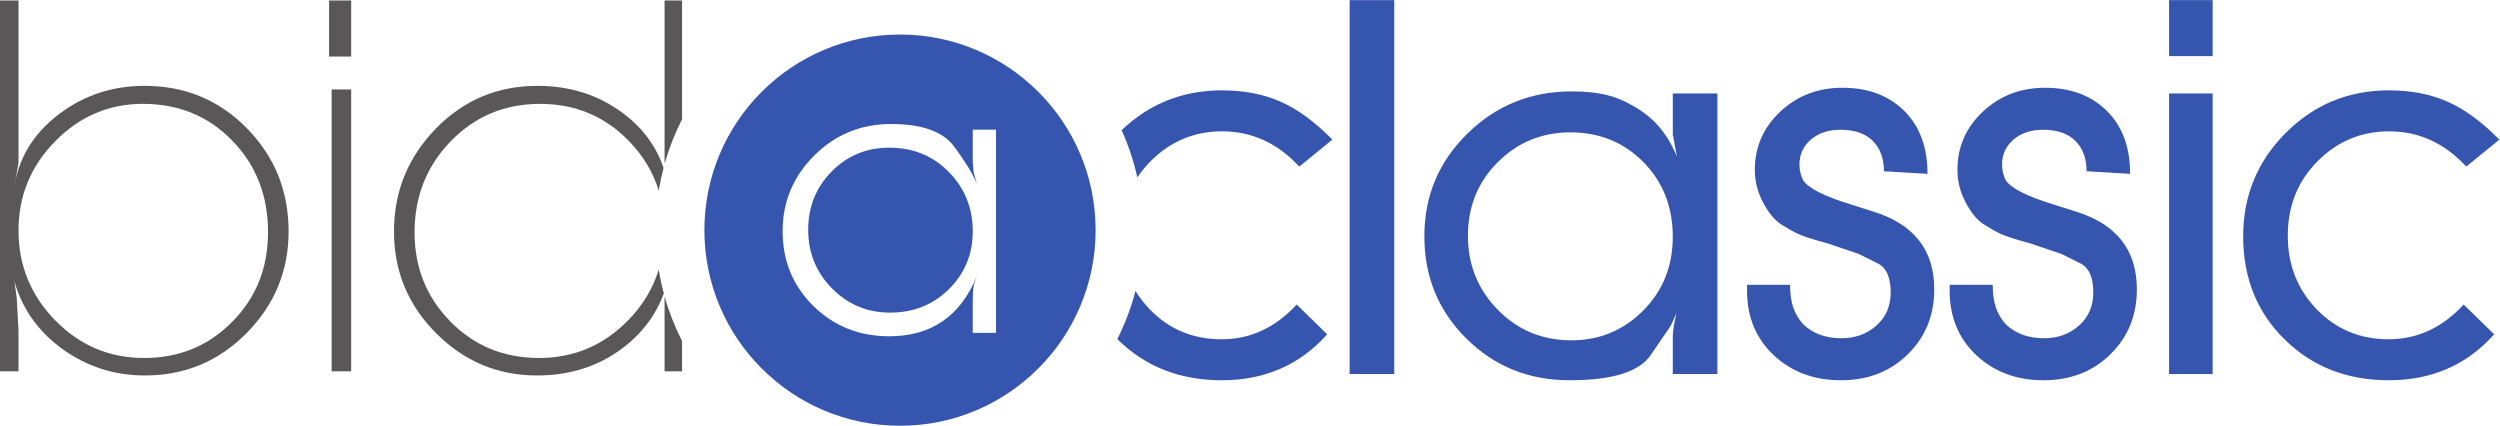 <?xml version="1.0" encoding="UTF-8" standalone="no"?>
<svg
   xmlns:dc="http://purl.org/dc/elements/1.1/"
   xmlns:cc="http://creativecommons.org/ns#"
   xmlns:rdf="http://www.w3.org/1999/02/22-rdf-syntax-ns#"
   xmlns:svg="http://www.w3.org/2000/svg"
   xmlns="http://www.w3.org/2000/svg"
   xmlns:sodipodi="http://sodipodi.sourceforge.net/DTD/sodipodi-0.dtd"
   xmlns:inkscape="http://www.inkscape.org/namespaces/inkscape"
   version="1.1"
   id="svg2"
   xml:space="preserve"
   width="669.24"
   height="113.973"
   viewBox="0 0 669.24 113.973"
   sodipodi:docname="bidaclassic-logo.eps"><defs
     id="defs6" /><sodipodi:namedview
     pagecolor="#ffffff"
     bordercolor="#666666"
     borderopacity="1"
     objecttolerance="10"
     gridtolerance="10"
     guidetolerance="10"
     inkscape:pageopacity="0"
     inkscape:pageshadow="2"
     inkscape:window-width="640"
     inkscape:window-height="480"
     id="namedview4" /><g
     id="g10"
     inkscape:groupmode="layer"
     inkscape:label="ink_ext_XXXXXX"
     transform="matrix(1.333,0,0,-1.333,0,113.973)"><g
       id="g12"
       transform="scale(0.1)"><path
         d="m 2710.39,854.77 h 89.56 V 103.879 h -89.56 V 854.77"
         style="fill:#3555ae;fill-opacity:1;fill-rule:nonzero;stroke:none"
         id="path14" /><path
         d="m 2947.94,381.426 c 0,-58.196 20,-107.703 60.04,-148.574 40.02,-40.86 89.26,-61.282 147.74,-61.282 56.36,0 104.4,19.895 144.07,59.739 39.68,39.816 59.53,89.16 59.53,148.039 0,60.238 -19.67,110.277 -58.98,150.109 -39.34,39.82 -88.24,59.742 -146.7,59.742 -57.09,0 -105.64,-19.922 -145.66,-59.742 -40.04,-39.832 -60.04,-89.176 -60.04,-148.031 z m 411.38,203.601 v 82.282 h 89.57 v -563.43 h -89.57 v 74.976 c 0,10.422 2.43,26.04 7.29,46.868 l -11.45,-24.993 -40.62,-59.363 c -22.92,-33.332 -77.07,-49.988 -162.47,-49.988 -81.93,0 -151.01,27.891 -207.25,83.687 -56.24,55.786 -84.36,124.219 -84.36,205.317 0,81.086 28.8,149.871 86.44,206.359 57.63,56.481 127.41,84.735 209.33,84.735 27.09,0 50.52,-2.43 70.31,-7.243 19.78,-4.82 39.73,-13.429 59.87,-25.828 36.8,-22.051 63.88,-54.773 81.25,-98.156 l -8.34,44.777"
         style="fill:#3555ae;fill-opacity:1;fill-rule:nonzero;stroke:none"
         id="path16" /><path
         d="m 3594.88,283.008 c 0,-17.547 2.09,-32.617 6.26,-45.227 4.17,-12.625 11.1,-24.195 20.83,-34.715 19.43,-18.214 44.78,-27.336 76.02,-27.336 27.77,0 51.2,8.52 70.3,25.571 19.1,17.058 28.65,39.137 28.65,66.277 0,29.207 -8,48.352 -23.96,57.402 l -39.58,19.825 -61.45,20.871 c -30.55,8.347 -50.69,14.773 -60.4,19.297 -9.73,4.531 -21.19,10.957 -34.37,19.312 -13.19,8.352 -25.35,22.965 -36.45,43.84 -11.11,20.863 -16.66,42.781 -16.66,65.742 0,45.93 17,84.883 51.03,116.891 34.01,31.992 75.67,48.004 124.98,48.004 51.37,0 92.69,-15.461 123.93,-46.344 31.24,-30.902 46.86,-73.082 46.86,-126.539 l -87.48,5.211 c 0,25.672 -7.47,45.984 -22.39,60.922 -14.94,14.926 -36.63,22.39 -65.09,22.39 -24.31,0 -44.1,-6.621 -59.37,-19.836 -15.28,-13.214 -22.9,-29.91 -22.9,-50.086 0,-10.449 2.42,-20.882 7.28,-31.312 10.42,-16.012 41.66,-32.008 93.73,-48 l 45.83,-14.617 c 82.62,-25.051 123.94,-77.231 123.94,-156.547 0,-52.18 -17.71,-95.664 -53.12,-130.457 -35.41,-34.785 -80.2,-52.168 -134.35,-52.168 -54.15,0 -99.12,16.746 -134.87,50.262 -35.77,33.504 -53.64,76.797 -53.64,129.843 v 11.524 h 86.44"
         style="fill:#3555ae;fill-opacity:1;fill-rule:nonzero;stroke:none"
         id="path18" /><path
         d="m 4001.79,283.008 c 0,-17.547 2.08,-32.617 6.25,-45.227 4.17,-12.625 11.09,-24.195 20.83,-34.715 19.42,-18.214 44.79,-27.336 76.03,-27.336 27.76,0 51.19,8.52 70.3,25.571 19.08,17.058 28.64,39.137 28.64,66.277 0,29.207 -8,48.352 -23.95,57.402 l -39.58,19.825 -61.46,20.871 c -30.56,8.347 -50.68,14.773 -60.4,19.297 -9.73,4.531 -21.19,10.957 -34.36,19.312 -13.2,8.352 -25.36,22.965 -36.46,43.84 -11.1,20.863 -16.66,42.781 -16.66,65.742 0,45.93 17,84.883 51.03,116.891 34.01,31.992 75.67,48.004 124.99,48.004 51.36,0 92.68,-15.461 123.92,-46.344 31.24,-30.902 46.87,-73.082 46.87,-126.539 l -87.48,5.211 c 0,25.672 -7.47,45.984 -22.4,60.922 -14.93,14.926 -36.63,22.39 -65.08,22.39 -24.32,0 -44.11,-6.621 -59.37,-19.836 -15.28,-13.214 -22.91,-29.91 -22.91,-50.086 0,-10.449 2.42,-20.882 7.29,-31.312 10.42,-16.012 41.66,-32.008 93.73,-48 l 45.83,-14.617 C 4250,405.5 4291.32,353.32 4291.32,274.004 c 0,-52.18 -17.7,-95.664 -53.11,-130.457 -35.41,-34.785 -80.2,-52.168 -134.36,-52.168 -54.15,0 -99.11,16.746 -134.87,50.262 -35.76,33.504 -53.63,76.797 -53.63,129.843 v 11.524 h 86.44"
         style="fill:#3555ae;fill-opacity:1;fill-rule:nonzero;stroke:none"
         id="path20" /><path
         d="m 4355.99,667.309 h 87.48 v -563.43 h -87.48 z m 0,187.461 h 87.48 V 742.297 h -87.48 V 854.77"
         style="fill:#3555ae;fill-opacity:1;fill-rule:nonzero;stroke:none"
         id="path22" /><path
         d="m 4952.8,520.461 c -43.66,47.207 -95.26,70.816 -154.81,70.816 -56.11,0 -104.07,-20.062 -143.89,-60.191 -39.84,-40.129 -59.73,-89.848 -59.73,-149.145 0,-58.613 19.37,-107.988 58.17,-148.113 38.77,-40.129 86.92,-60.176 144.41,-60.176 57.47,0 107.67,23.25 150.62,69.778 l 61.29,-59.77 c -54.84,-61.519 -125.33,-92.281 -211.41,-92.281 -84.02,0 -153.79,27.281 -209.33,81.902 -55.56,54.59 -83.32,123.621 -83.32,207.102 0,81.367 28.46,150.574 85.4,207.609 56.92,57.035 126.01,85.563 207.25,85.563 44.42,0 83.83,-7.649 118.21,-22.91 34.36,-15.278 68.89,-40.618 103.63,-76.032 l -66.49,-54.152"
         style="fill:#3555ae;fill-opacity:1;fill-rule:nonzero;stroke:none"
         id="path24" /><path
         d="m 2284.03,498.625 c 7.55,11.434 16.37,22.258 26.5,32.461 39.82,40.129 87.77,60.191 143.88,60.191 59.56,0 111.16,-23.609 154.81,-70.816 l 66.49,54.152 c -34.72,35.414 -69.26,60.754 -103.63,76.032 -34.37,15.261 -73.78,22.91 -118.2,22.91 -78.51,0 -145.63,-26.719 -201.43,-79.981 13.62,-30.152 24.28,-61.91 31.58,-94.949"
         style="fill:#3555ae;fill-opacity:1;fill-rule:nonzero;stroke:none"
         id="path26" /><path
         d="m 2453.37,173.652 c -57.49,0 -105.62,20.047 -144.41,60.176 -11.18,11.57 -20.7,23.945 -28.66,37.051 -8.71,-33.875 -21.08,-66.27 -36.46,-96.887 0.24,-0.23 0.46,-0.476 0.7,-0.711 55.54,-54.621 125.32,-81.902 209.34,-81.902 86.08,0 156.56,30.762 211.42,92.281 l -61.31,59.77 c -42.94,-46.528 -93.14,-69.778 -150.62,-69.778"
         style="fill:#3555ae;fill-opacity:1;fill-rule:nonzero;stroke:none"
         id="path28" /><path
         d="m 37.191,392.305 c 0,-70.254 24.617,-130.52 73.868,-180.782 49.238,-50.273 108.636,-75.421 178.211,-75.421 70.242,0 129.132,24.113 176.648,72.316 24.105,24.109 42.176,51.133 54.23,81.102 12.047,29.945 18.086,63.195 18.086,99.679 0,73.008 -23.937,134.133 -71.8,183.395 -47.871,49.207 -107.614,73.844 -179.227,73.844 -68.184,0 -126.91,-24.954 -176.148,-74.879 C 61.809,521.605 37.191,461.863 37.191,392.305 Z M 0,854.086 H 37.191 V 527.637 l -7.223,-40.282 c 10.324,55.786 40.285,102.262 89.875,139.469 49.582,37.18 106.398,55.781 170.449,55.781 81.262,0 149.805,-28.421 205.586,-85.238 55.781,-56.808 83.684,-125.859 83.684,-207.133 0,-79.211 -28.075,-147.199 -84.204,-204.011 -56.136,-56.836 -124.14,-85.239 -204.031,-85.239 -61.308,0 -116.387,17.571 -165.285,52.688 -48.914,35.137 -81.273,80.586 -97.106,136.367 L 33.516,258 37.191,190.852 V 109.258 H 0 v 744.828"
         style="fill:#5a5758;fill-opacity:1;fill-rule:nonzero;stroke:none"
         id="path30" /><path
         d="m 666.004,675.371 h 39.258 V 109.258 h -39.258 z m -5.168,178.715 h 44.426 V 741.488 h -44.426 v 112.598"
         style="fill:#5a5758;fill-opacity:1;fill-rule:nonzero;stroke:none"
         id="path32" /><path
         d="M 1369.73,615.414 V 854.086 H 1334.6 V 530.738 l 0.47,-3.293 c 8.76,30.664 20.4,60.055 34.66,87.969"
         style="fill:#5a5758;fill-opacity:1;fill-rule:nonzero;stroke:none"
         id="path34" /><path
         d="M 1334.83,259.172 1334.6,258 V 109.258 h 35.13 v 60.996 c -14.4,28.191 -26.12,57.91 -34.9,88.918"
         style="fill:#5a5758;fill-opacity:1;fill-rule:nonzero;stroke:none"
         id="path36" /><path
         d="m 1322.87,313.484 c -11.77,-38.101 -32.38,-72.3 -62.13,-102.476 -49.26,-49.934 -108.66,-74.906 -178.2,-74.906 -70.95,0 -130.352,24.457 -178.216,73.351 -47.871,48.899 -71.801,108.485 -71.801,178.711 0,72.324 24.278,133.441 72.836,183.395 48.547,49.925 108.291,74.879 179.231,74.879 70.25,0 129.48,-24.629 177.69,-73.844 28.97,-29.602 49.06,-63.063 60.62,-100.239 2.52,15.387 5.75,30.5 9.67,45.379 -14.69,43.539 -41.76,80.329 -81.65,110.121 -48.91,36.497 -106.07,54.75 -171.48,54.75 -80.588,0 -148.772,-28.761 -204.557,-86.265 -55.781,-57.508 -83.672,-126.207 -83.672,-206.106 0,-79.89 28.223,-148.078 84.707,-204.519 56.461,-56.504 123.965,-84.731 202.482,-84.731 64.73,0 121.03,17.571 168.9,52.688 40.73,29.902 69.25,67.344 85.8,112.195 -4.18,15.598 -7.58,31.457 -10.23,47.617"
         style="fill:#5a5758;fill-opacity:1;fill-rule:nonzero;stroke:none"
         id="path38" /><path
         d="m 2000.25,186.484 h -46.77 v 62.61 c 0,12.078 0.37,21.004 1.12,26.797 0.75,5.769 3.13,13.964 7.17,24.507 -33.19,-80.464 -91.8,-120.71 -175.79,-120.71 -60.36,0 -111.18,20.246 -152.41,60.742 -41.25,40.468 -61.86,90.644 -61.86,150.508 0,58.851 21.12,109.406 63.37,151.652 42.25,42.25 93.81,63.383 154.66,63.383 61.87,0 104,-15.098 126.38,-45.27 22.37,-30.191 37.59,-55.078 45.65,-74.703 l -6.63,23.395 -1.66,21.875 v 63.378 h 46.77 z m -192.84,599.18 c -216.96,0 -392.84,-175.879 -392.84,-392.832 C 1414.57,175.879 1590.45,0 1807.41,0 c 216.95,0 392.83,175.879 392.83,392.832 0,216.953 -175.88,392.832 -392.83,392.832"
         style="fill:#3555ae;fill-opacity:1;fill-rule:nonzero;stroke:none"
         id="path40" /><path
         d="m 1785.98,558.438 c -45.78,0 -84.39,-15.938 -115.81,-47.801 -31.45,-31.883 -47.15,-70.895 -47.15,-117.063 0,-46.164 15.95,-85.429 47.9,-117.812 31.94,-32.364 70.79,-48.535 116.57,-48.535 47.27,0 86.76,15.808 118.45,47.421 31.69,31.614 47.54,70.247 47.54,115.911 0,46.687 -15.98,86.332 -47.91,118.949 -31.96,32.617 -71.82,48.93 -119.59,48.93"
         style="fill:#3555ae;fill-opacity:1;fill-rule:nonzero;stroke:none"
         id="path42" /></g></g></svg>
